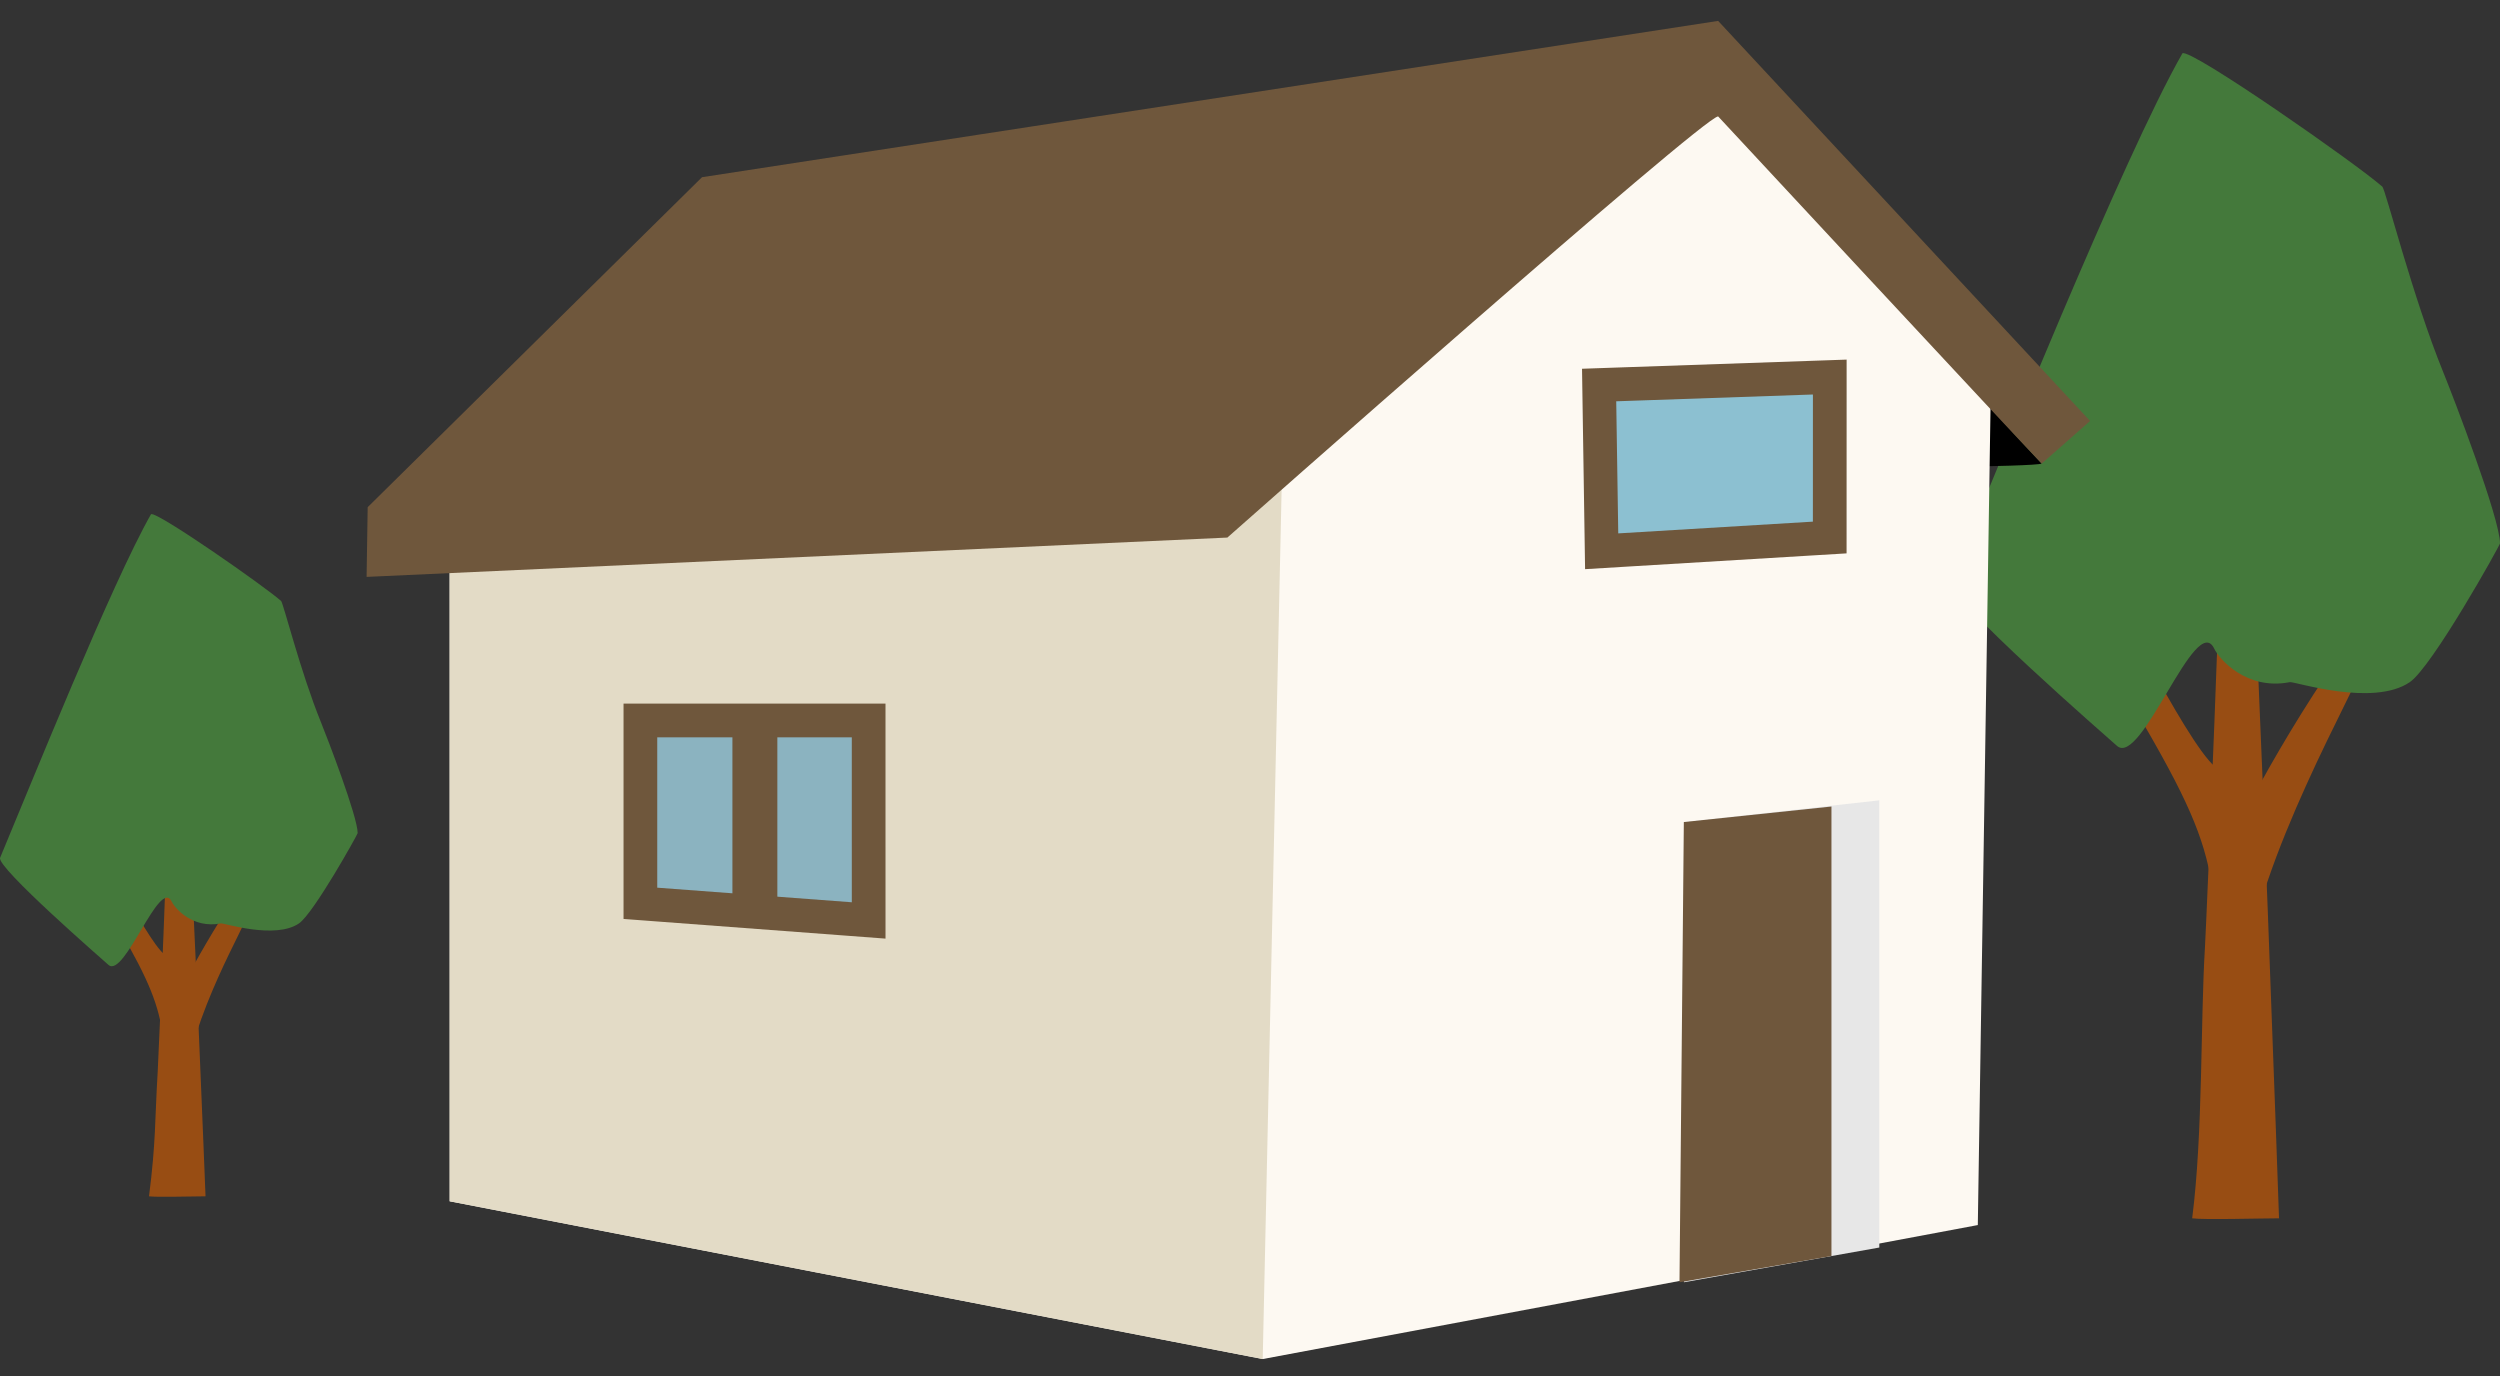 <svg width="218" height="120" viewBox="0 0 218 120" fill="none" xmlns="http://www.w3.org/2000/svg">
<rect x="0" y="0" width="218" height="120" fill="#333333" stroke="none"/>
<path d="M196.248 75.301C197.325 76.172 200.771 73.262 193.147 66.854C190.525 64.651 183.235 49.76 183.235 49.76C183.235 49.76 181.211 49.08 181.324 49.76C181.502 50.833 174.912 43.247 183.235 56.95C194.995 76.313 192.101 73.529 194.603 92.195C195.352 97.77 196.248 75.301 196.248 75.301Z" fill="#984D13"/>
<path d="M193.613 76.176C192.585 76.784 197.031 67.585 202.759 58.991C203.759 57.493 205.836 58.477 205.536 58.991C206.051 58.991 196.491 75.418 195.819 85.154L193.613 76.176Z" fill="#984D13"/>
<path d="M192.273 82.584C191.877 89.058 192.105 98.84 191.158 106.237C192.151 106.378 197.039 106.241 198.731 106.237C198.731 106.237 196.952 55.013 196.248 46.071C193.556 11.997 193.151 45.758 193.613 45.301C193.884 45.03 192.407 80.394 192.273 82.584Z" fill="#984D13"/>
<path d="M207.737 16.276C208.029 16.535 210.347 25.802 213.047 32.445C213.938 34.639 217.999 45.197 217.999 47.383C217.999 47.549 212.094 58.143 210.134 59.483C206.924 61.677 200.066 59.406 199.673 59.483C195.884 60.224 193.508 57.459 193.082 56.568C191.483 53.188 186.727 66.976 184.593 65.033C184.095 64.58 169.554 51.949 170.084 50.69C173.996 41.358 185.085 13.803 190.309 4.646C191.079 4.225 205.515 14.305 207.737 16.276Z" fill="#44793B"/>
<path d="M16.338 88.713C17.039 89.28 19.282 87.387 14.321 83.217C12.615 81.783 7.871 72.093 7.871 72.093C7.871 72.093 6.554 71.65 6.627 72.093C6.743 72.791 2.454 67.855 7.87 76.772C15.523 89.372 13.64 87.56 15.268 99.707C15.756 103.334 16.338 88.713 16.338 88.713Z" fill="#984D13"/>
<path d="M14.624 89.283C13.955 89.678 16.848 83.692 20.576 78.1C21.226 77.125 21.573 79.822 21.378 80.157C21.713 80.157 16.497 88.789 16.06 95.125L14.624 89.283Z" fill="#984D13"/>
<path d="M13.752 93.453C13.494 97.665 13.61 99.505 12.994 104.318C13.64 104.41 16.821 104.32 17.922 104.318C17.922 104.318 16.797 75.511 16.338 69.692C14.587 47.519 14.324 69.489 14.624 69.191C14.8 69.015 13.839 92.028 13.752 93.453Z" fill="#984D13"/>
<path d="M24.511 52.405C24.701 52.573 26.209 58.603 27.966 62.926C28.546 64.354 31.189 71.224 31.189 72.647C31.189 72.755 27.346 79.649 26.071 80.521C23.982 81.949 19.519 80.471 19.263 80.521C16.798 81.003 15.251 79.204 14.975 78.624C13.934 76.424 10.839 85.397 9.451 84.132C9.127 83.837 -0.336 75.618 0.009 74.799C2.554 68.726 9.77 50.796 13.17 44.837C13.671 44.562 23.065 51.122 24.511 52.405Z" fill="#44793B"/>
<path d="M155.308 40.826C162.628 40.813 177.422 40.716 178.033 40.422L157.638 18.46L155.308 40.826Z" fill="black"/>
<path d="M39.209 41.951L39.213 104.751L110.115 118.508L172.465 106.825L173.661 29.951L148.679 6.367L39.209 41.951Z" fill="#FDF9F2"/>
<path d="M39.207 44.984L39.207 104.754L110.109 118.512L111.831 39.296L146.336 9.268L39.207 44.984Z" fill="#E3DBC6"/>
<path d="M61.216 15.452L32.062 44.225L31.967 50.305L107.026 46.876C107.026 46.876 148.568 10.132 149.822 10.152C149.822 10.152 176.037 38.372 178.034 40.428L182.257 36.708L149.822 1.822L61.216 15.452Z" fill="#6F573C"/>
<path d="M163.875 69.789L163.875 108.785L146.838 111.814L146.838 71.682L163.875 69.789Z" fill="#E7E7E7"/>
<path d="M159.703 70.328L159.703 109.525L146.452 111.814L146.831 71.682L159.703 70.328Z" fill="#6F573C"/>
<path d="M158.172 46.954L159.552 46.871L159.553 45.488L159.556 34.401L159.556 32.879L158.036 32.932L140.885 33.524L139.444 33.574L139.466 35.015L139.642 46.534L139.665 48.071L141.199 47.978L158.172 46.954Z" fill="#8CC0D1" stroke="#6F573C" stroke-width="2.939"/>
<path d="M74.168 80.144L75.747 80.263L75.747 78.679L75.746 64.293L75.746 62.824L74.276 62.824L57.311 62.824L55.842 62.824L55.842 64.293L55.842 77.405L55.842 78.769L57.201 78.871L74.168 80.144Z" fill="#8BB3C0" stroke="#6F573C" stroke-width="2.939"/>
<line x1="65.826" y1="62.773" x2="65.826" y2="79.432" stroke="#6F573C" stroke-width="3.918"/>
</svg>
